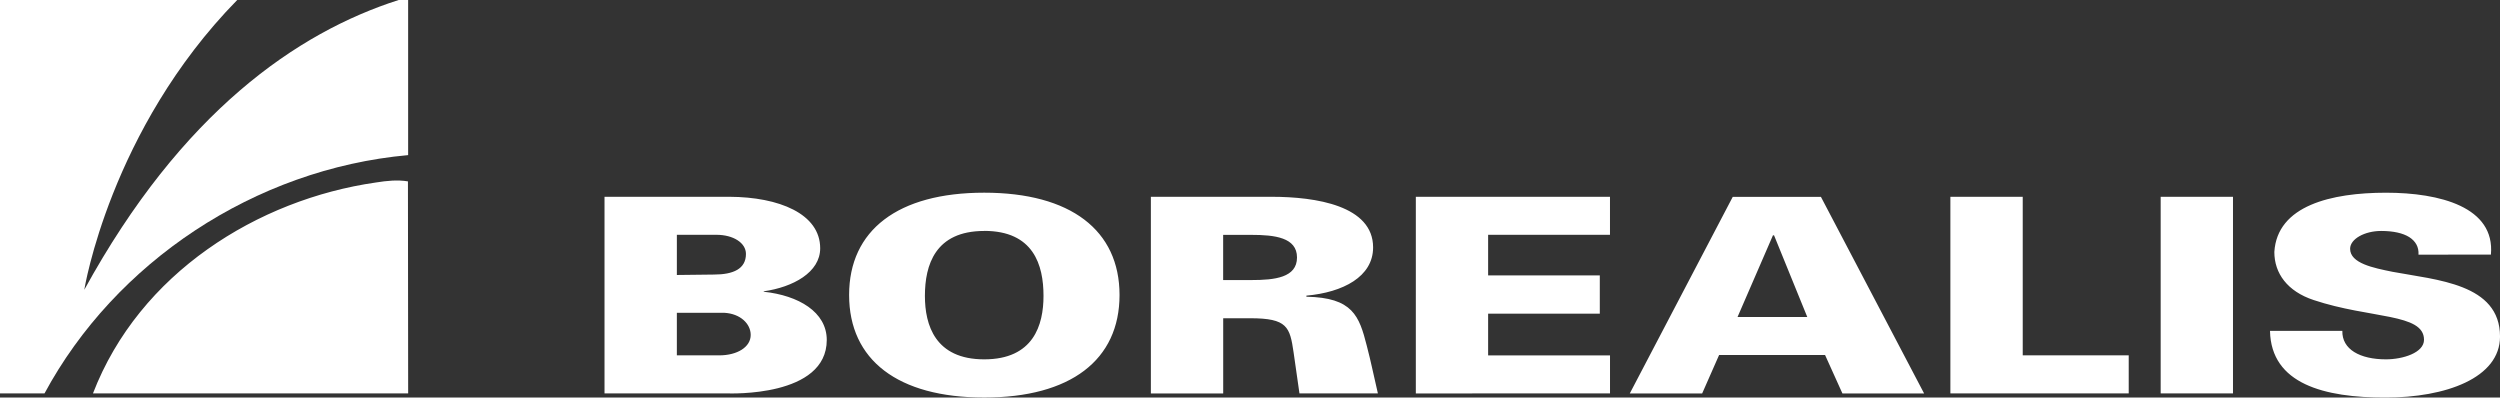 <svg xmlns="http://www.w3.org/2000/svg" viewBox="0 0 2498.11 397.22"><rect x="0" y="0" width="2498.11" height="397.22" fill="#333333" stroke="none"/><title>Asset 5</title><g id="Layer_2" data-name="Layer 2"><g id="Layer_1-2" data-name="Layer 1"><path d="M604.06,393.09V196.64h125c49.28.23,90.51,16.93,90.51,51.45,0,24.08-27.13,38.85-56.43,43v.43c34.73,3.7,63,20.18,63,48.19,0,57.29-97,53.4-99.42,53.4H604.06Zm114.61-38c18,0,31.47-8.25,31.47-20.4,0-11.07-10.21-21.28-26.48-22.14H676.34v42.52h42.33v0Zm-42.32-80.31,36.9-.43c19.53,0,32.13-5.64,32.13-20.62,0-11.06-12.6-19.11-29.53-19.11h-39.5Zm172.12,20c0-64.69,48.62-102.24,135-102.24s135.22,37.55,135.22,102.24c0,64.89-48.84,102.45-135.22,102.45S848.47,359.66,848.47,294.77Zm135-64c-49.06,0-59.26,34.09-59.26,64.91,0,29.08,10.2,63.38,59.26,63.38,49.27,0,59.25-34.3,59.25-63.38C1042.74,264.81,1032.76,230.72,983.49,230.72Zm238.76,162.37H1150V196.64h120.68c44.28,0,101.39,8.91,101.39,50.59,0,29.31-30.18,44.93-66.65,48.18v1.08c46.25.88,52.75,19.11,60.35,49.06,5.22,20.41,4.55,19.54,11.07,47.54h-78.37s-.23-2-5.86-41c-3.7-25.4-6.3-34.08-43.2-34.08h-27.13v75.1Zm28.21-113.31c23.23,0,45.59-2.39,45.59-22.57,0-20-22.35-22.58-45.59-22.58h-28.21v45.15Zm164.32,113.31V196.64h194v38H1487v40.58h111.59v38.21H1487V355.1h121.79v38Zm213.8,0,102.88-196.44h88.11l103.11,196.44h-81.62l-17.35-38.42H1717.8l-16.93,38.42Zm177.35-76.4-33.21-81.62h-1.08l-35.39,81.62Zm143,76.4V196.64h72.29V355.08h105.91v38H1949Zm210.13,0V196.64h72.26V393.08h-72.26Zm257.63-138.7c.44-7.59-2.83-13.45-9.33-17.58-6.29-3.9-15.63-6.09-28-6.09-16.49,0-31,8-31,17.81,0,14.53,23.24,19.11,42.35,23,43.83,8.25,107.44,11.73,107.44,64.69,0,41.46-54.27,61-114.59,61-60.77,0-114.18-13.45-115.26-66.64h72.29c-.44,18.45,17.57,28.43,43.61,28.43,16.71,0,38-6.51,38-19.55,0-26.69-53.63-20.82-110.28-39.71-26.26-8.67-39.28-26.7-39.28-48,2.8-46.46,57.08-59.25,111.55-59.25,53.83,0,109.19,14.31,104.86,61.86ZM407.85,393.09l-.22-211.85c-10.41-1.73-21.05-.63-31.91,1.1C257.65,199.27,139.13,273.07,92.9,393.11h315v0Z" style="fill:#fff;fill-rule:evenodd"></path><path d="M407.85,0h-9.54C296.72,32.56,181.47,112.22,84.23,289.56c0,0,25.62-159.76,152.81-289.56H0V393.09H44.49C115,262.21,254.39,168.88,407.83,155V0Z" style="fill:#fff;fill-rule:evenodd"></path></g></g></svg>
